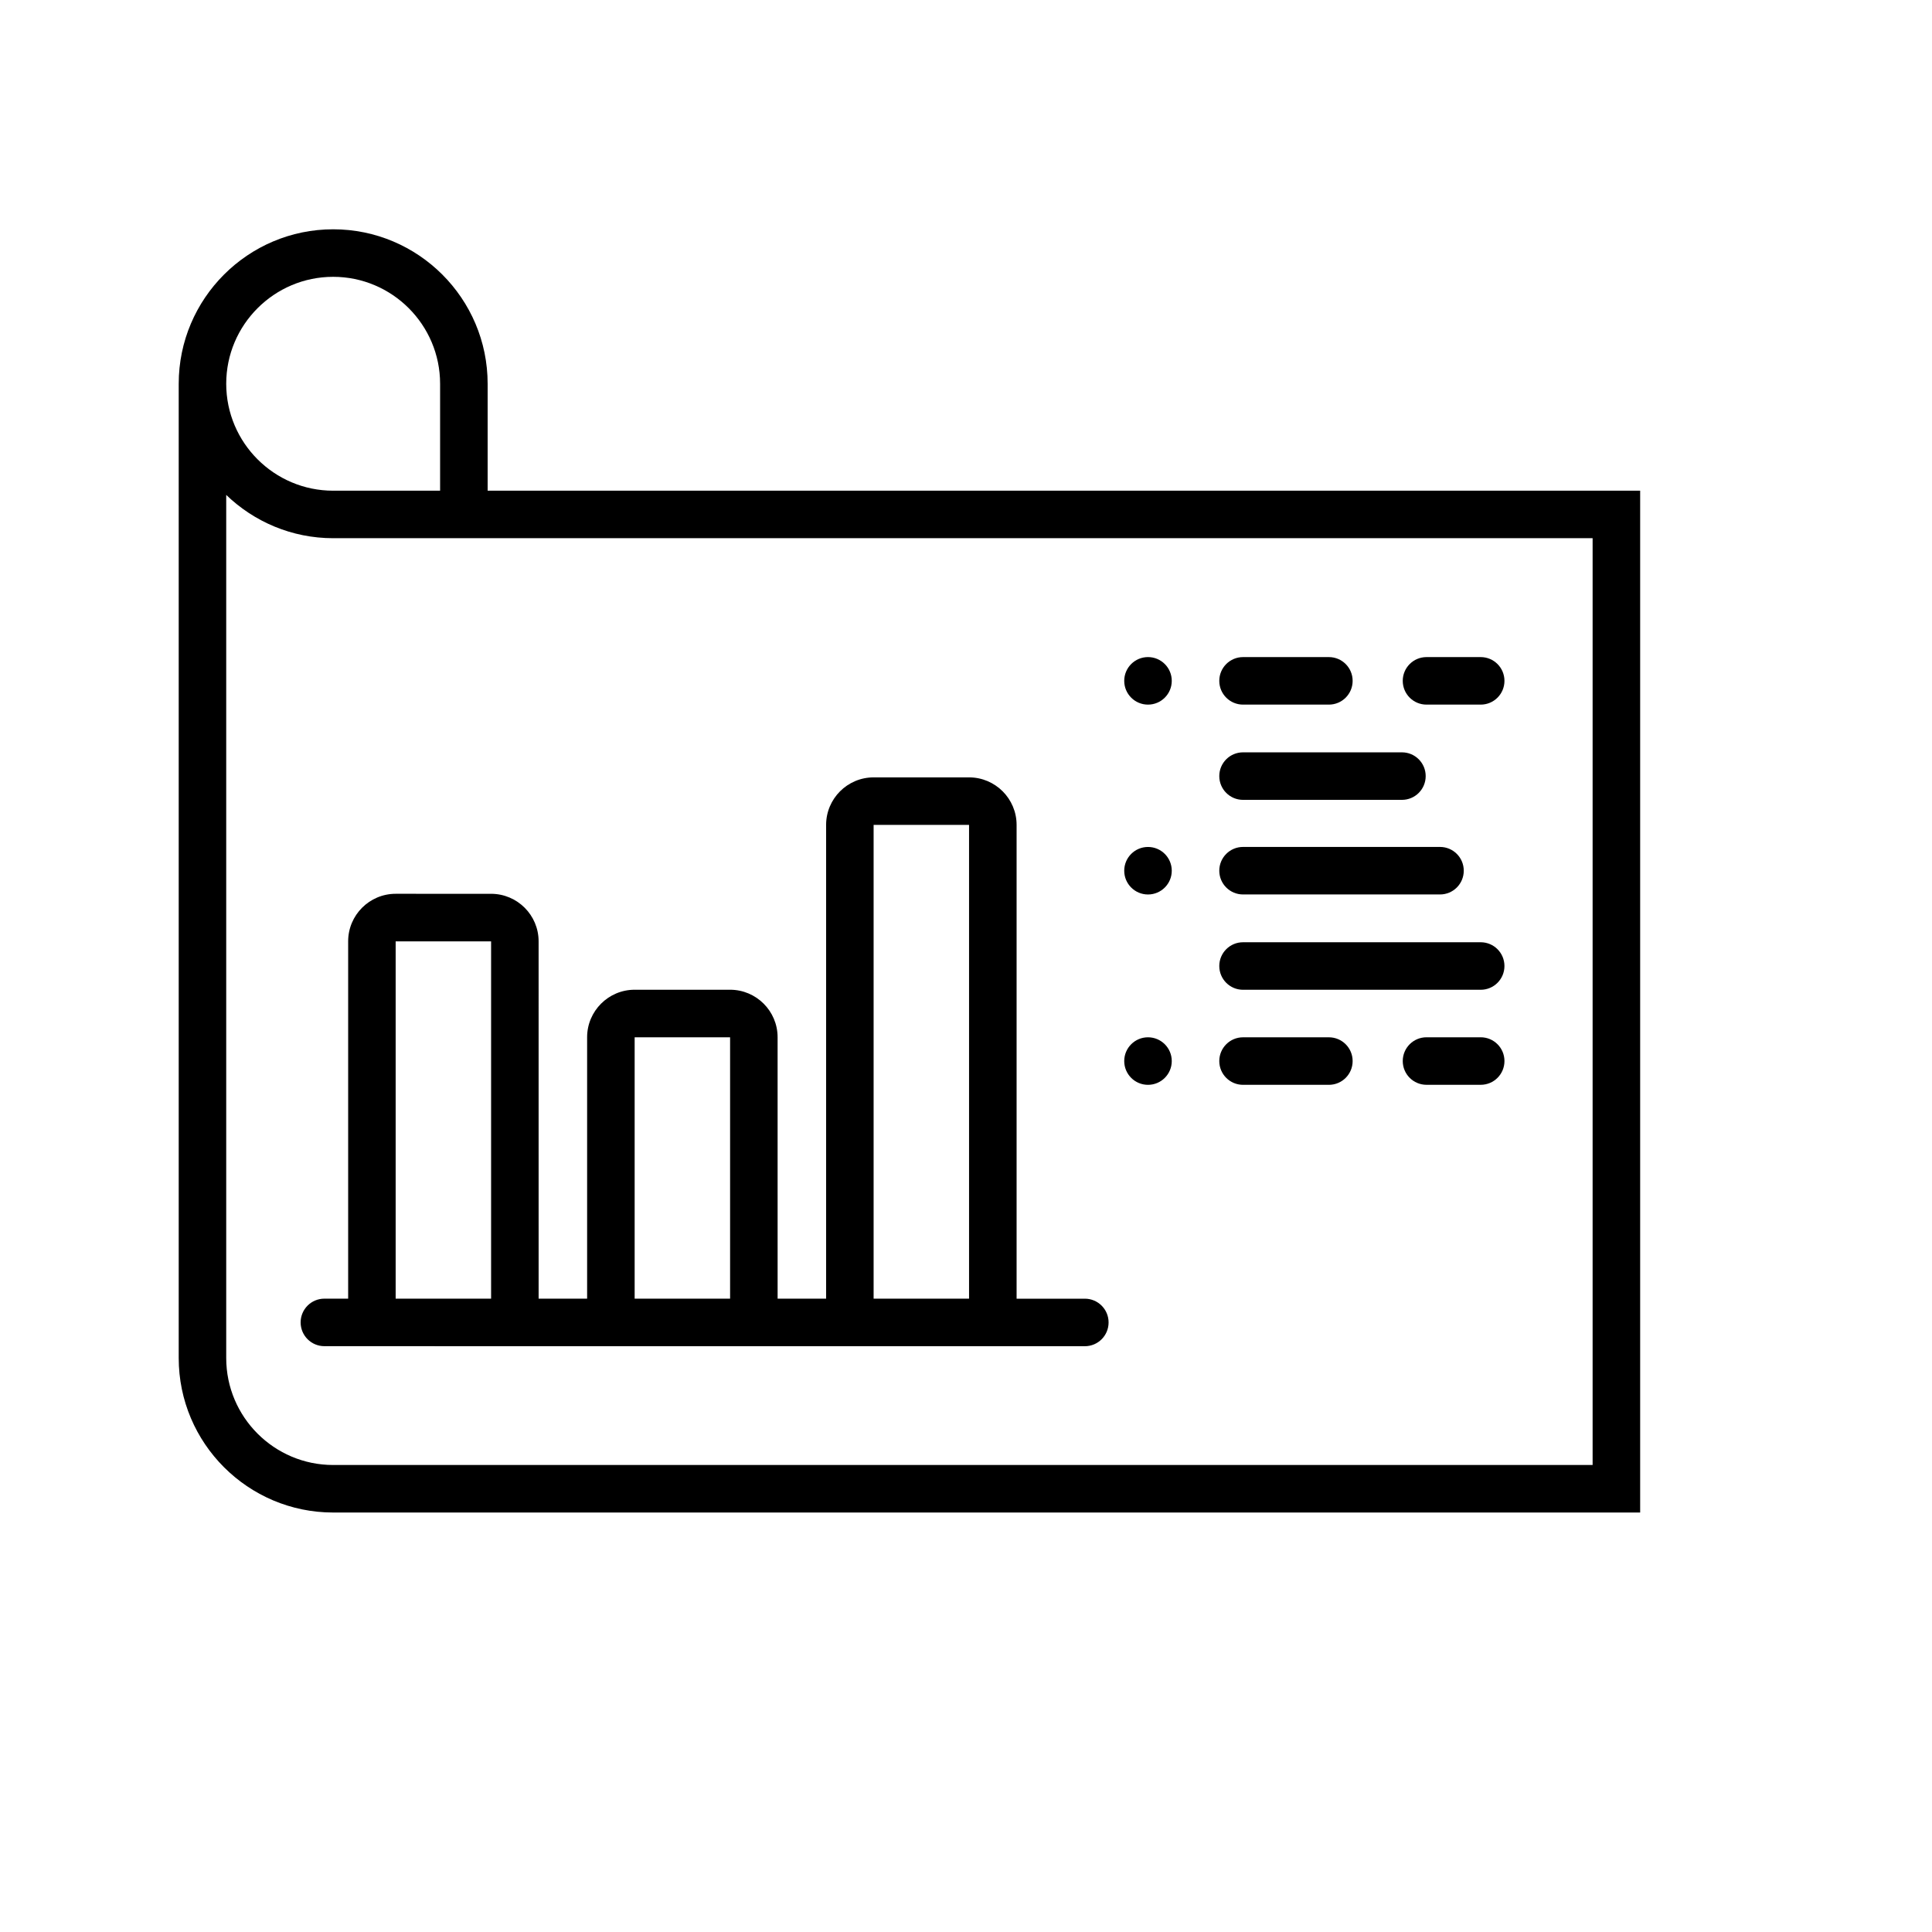 <?xml version="1.0" encoding="UTF-8"?>
<!-- Uploaded to: ICON Repo, www.svgrepo.com, Generator: ICON Repo Mixer Tools -->
<svg fill="#000000" width="800px" height="800px" version="1.1" viewBox="144 144 512 512" xmlns="http://www.w3.org/2000/svg">
 <g>
  <path d="m454.53 324.43c0 3.481-2.82 6.301-6.301 6.301-3.477 0-6.297-2.82-6.297-6.301 0-3.477 2.82-6.297 6.297-6.297 3.481 0 6.301 2.82 6.301 6.297"/>
  <path d="m473.42 330.73h22.746c3.484 0 6.297-2.816 6.297-6.297 0-3.484-2.816-6.297-6.297-6.297h-22.746c-3.484 0-6.297 2.816-6.297 6.297 0 3.481 2.816 6.297 6.297 6.297z"/>
  <path d="m522.04 330.73h14.359c3.484 0 6.297-2.816 6.297-6.297 0-3.484-2.816-6.297-6.297-6.297h-14.359c-3.484 0-6.297 2.816-6.297 6.297 0 3.481 2.816 6.297 6.297 6.297z"/>
  <path d="m454.53 425.19c0 3.481-2.82 6.301-6.301 6.301-3.477 0-6.297-2.82-6.297-6.301 0-3.477 2.82-6.297 6.297-6.297 3.481 0 6.301 2.82 6.301 6.297"/>
  <path d="m473.42 431.49h22.746c3.484 0 6.297-2.816 6.297-6.297 0-3.484-2.816-6.297-6.297-6.297h-22.746c-3.484 0-6.297 2.816-6.297 6.297 0 3.481 2.816 6.297 6.297 6.297z"/>
  <path d="m536.4 418.89h-14.359c-3.484 0-6.297 2.816-6.297 6.297 0 3.484 2.816 6.297 6.297 6.297h14.359c3.484 0 6.297-2.816 6.297-6.297s-2.812-6.297-6.297-6.297z"/>
  <path d="m473.42 355.97h42.105c3.484 0 6.297-2.816 6.297-6.297 0-3.484-2.816-6.297-6.297-6.297h-42.105c-3.484 0-6.297 2.816-6.297 6.297s2.816 6.297 6.297 6.297z"/>
  <path d="m454.53 374.75c0 3.477-2.82 6.297-6.301 6.297-3.477 0-6.297-2.82-6.297-6.297 0-3.481 2.82-6.297 6.297-6.297 3.481 0 6.301 2.816 6.301 6.297"/>
  <path d="m473.42 381.04h52.195c3.484 0 6.297-2.816 6.297-6.297 0-3.484-2.816-6.297-6.297-6.297h-52.195c-3.484 0-6.297 2.816-6.297 6.297 0 3.481 2.816 6.297 6.297 6.297z"/>
  <path d="m473.42 406.3h62.977c3.484 0 6.297-2.816 6.297-6.297 0-3.484-2.816-6.297-6.297-6.297h-62.977c-3.484 0-6.297 2.816-6.297 6.297s2.816 6.297 6.297 6.297z"/>
  <path d="m578.66 544.84v-270.8h-305.43v-28.34c0-22.57-18.363-40.934-40.934-40.934-22.57 0-40.934 18.363-40.934 40.934v258.2c0 22.57 18.363 40.934 40.934 40.934zm-346.37-327.48c15.625 0 28.34 12.715 28.34 28.34v28.34h-28.34c-15.625 0-28.34-12.715-28.34-28.34s12.715-28.34 28.34-28.34zm-28.34 286.54v-228.74c7.363 7.086 17.344 11.469 28.34 11.469h333.77v245.61h-333.77c-15.625 0.004-28.34-12.711-28.34-28.336z"/>
  <path d="m286.74 500.76h144.75c3.484 0 6.297-2.816 6.297-6.297 0-3.484-2.816-6.297-6.297-6.297h-18.082v-125.56c0-6.945-5.648-12.594-12.594-12.594h-25.293c-6.945 0-12.594 5.648-12.594 12.594v125.55h-12.852l-0.004-69.273c0-6.945-5.648-12.594-12.594-12.594h-25.293c-6.945 0-12.594 5.648-12.594 12.594v69.273h-12.852l-0.004-94.695c0-6.945-5.648-12.594-12.594-12.594l-25.285-0.004c-6.945 0-12.594 5.648-12.594 12.594v94.699h-6.297c-3.484 0-6.297 2.816-6.297 6.297 0 3.484 2.816 6.297 6.297 6.297h6.297zm88.777-138.15h25.293v125.55h-25.293zm-63.328 56.281h25.293v69.273h-25.293zm-63.336-25.422h25.293v94.695h-25.293z"/>
 </g>
</svg>